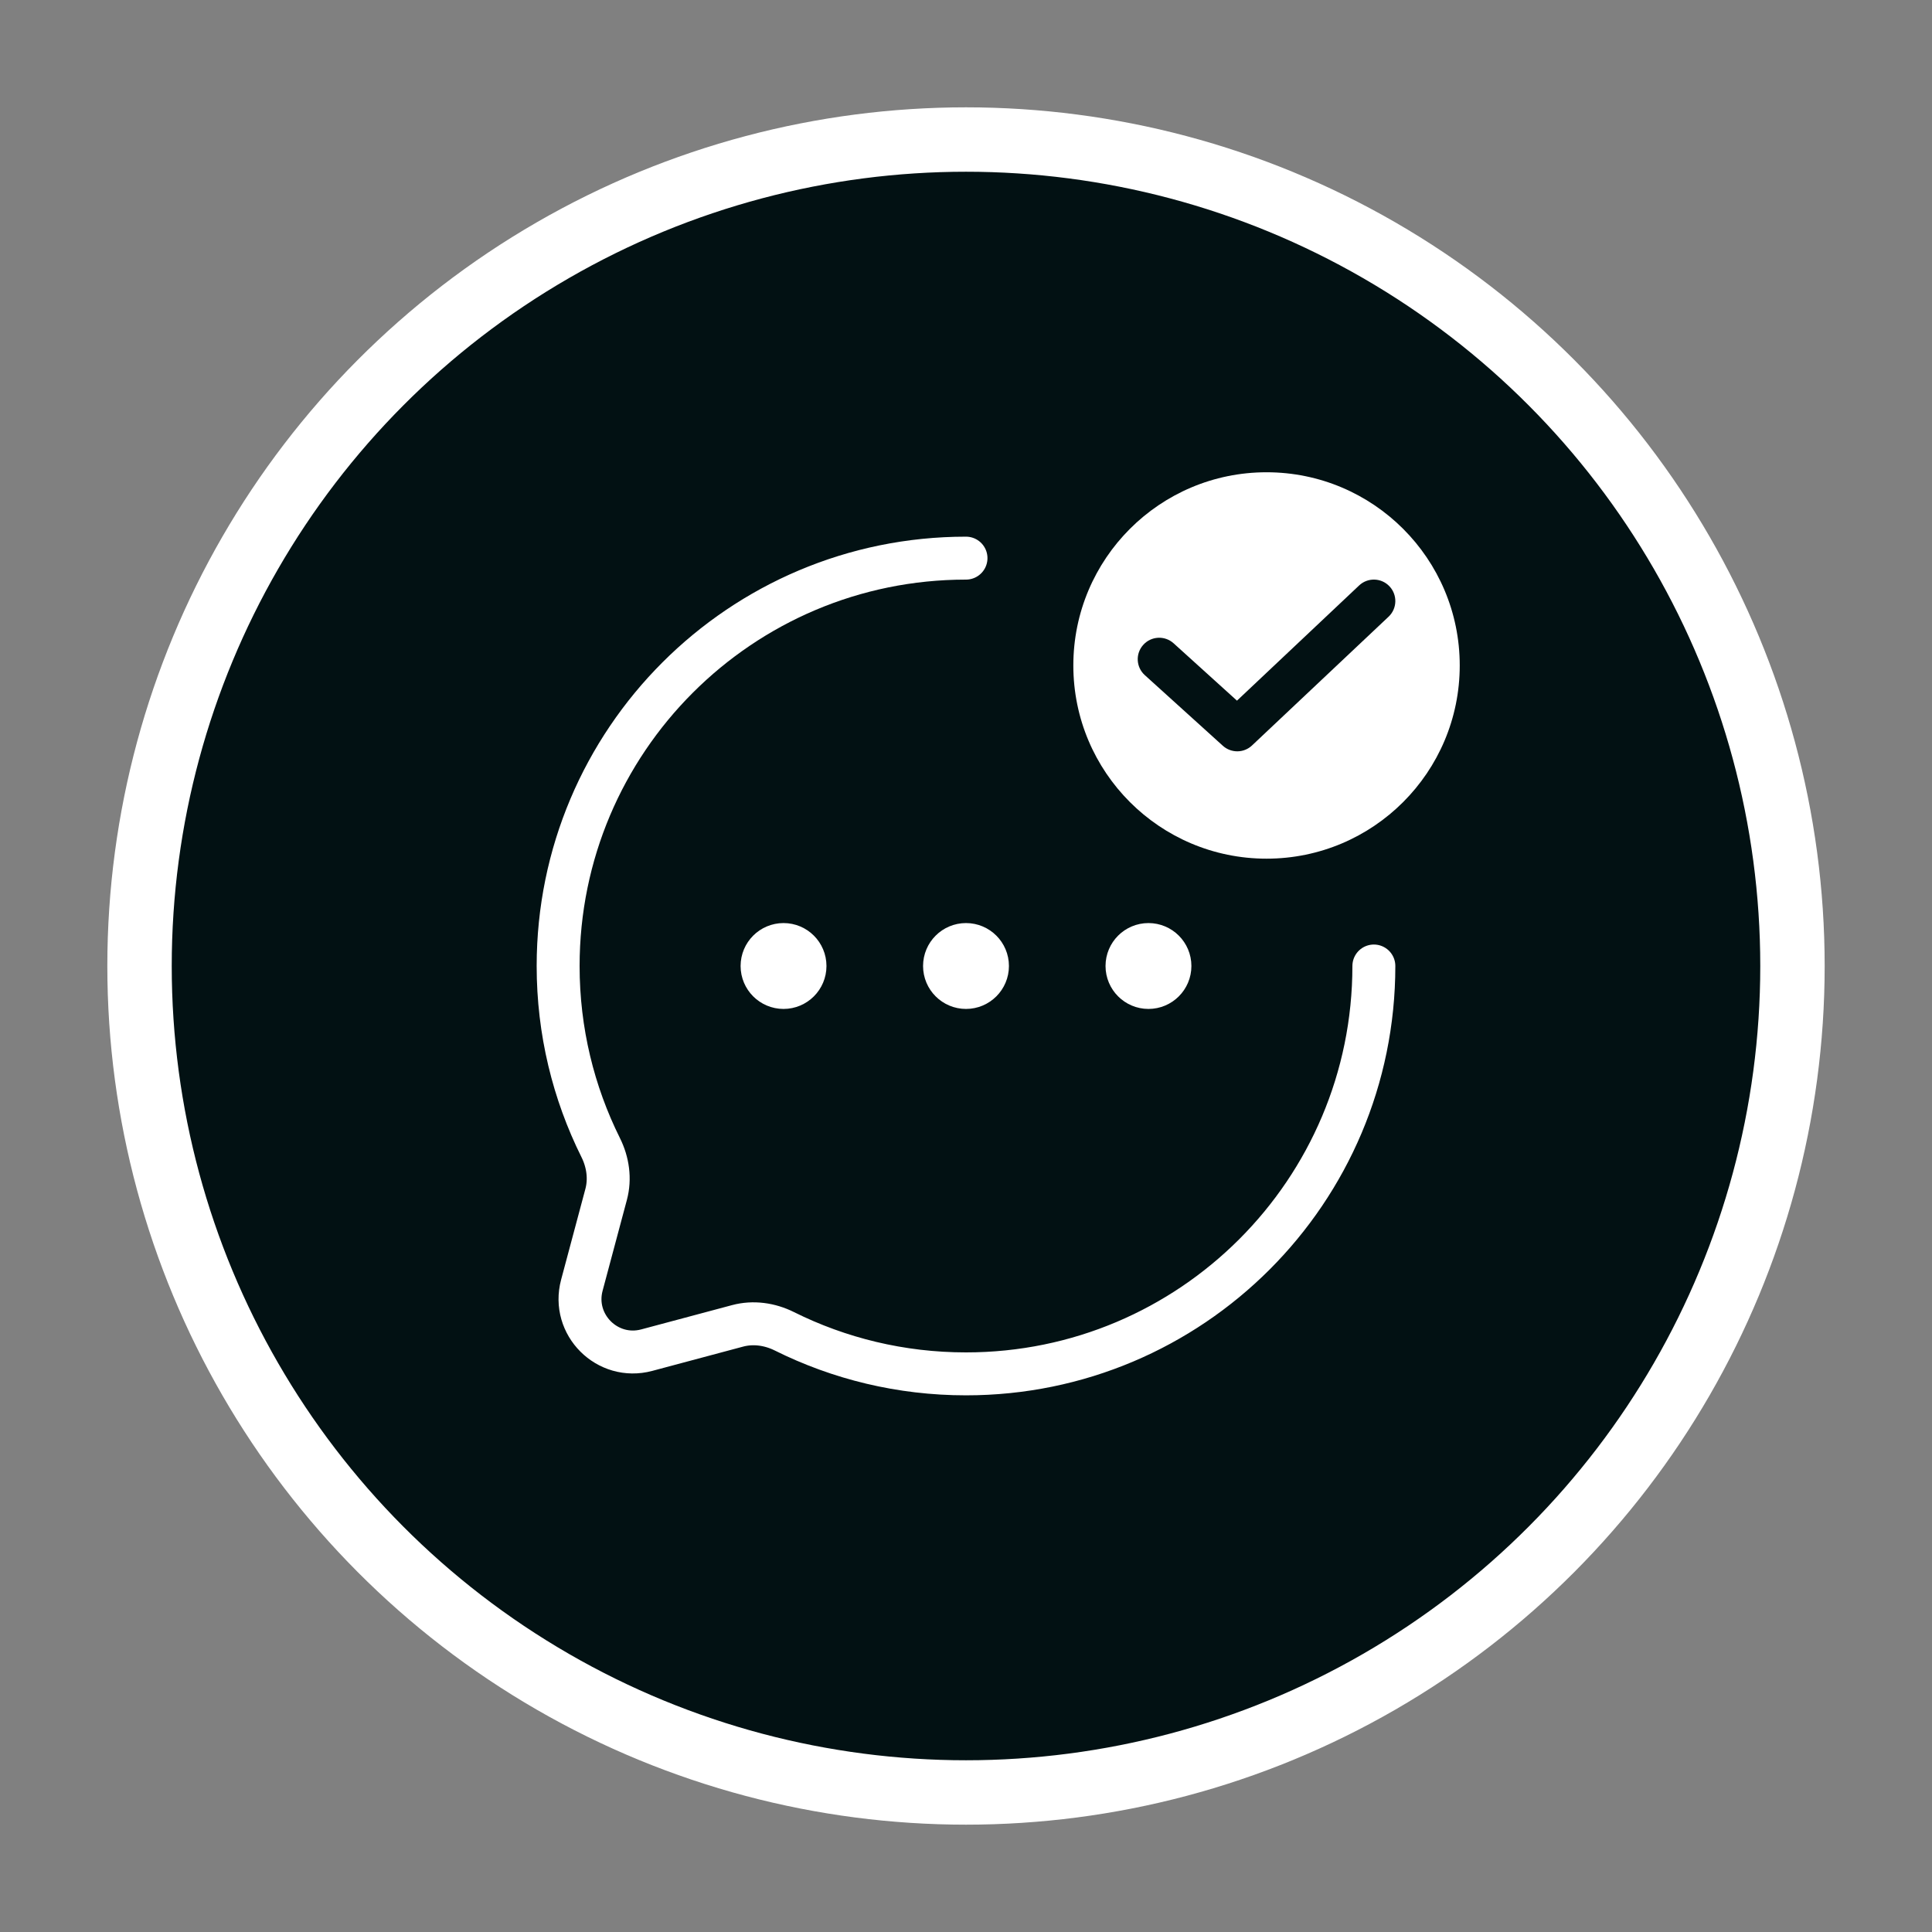 <svg width="90" height="90" viewBox="0 0 90 90" fill="none" xmlns="http://www.w3.org/2000/svg">
<rect x="0" y="0" width="90" height="90" fill="#808080" stroke="none"/>
<circle cx="45" cy="45" r="38.5" fill="#021113" stroke="white" stroke-width="3"/>
<path d="M45 26C34.507 26 26 34.507 26 45C26 48.039 26.714 50.912 27.983 53.46C28.32 54.137 28.432 54.911 28.236 55.641L27.105 59.871C26.614 61.707 28.293 63.386 30.129 62.895L34.359 61.764C35.09 61.568 35.863 61.68 36.54 62.017C39.088 63.286 41.961 64 45 64C55.493 64 64 55.493 64 45" stroke="white" stroke-width="2" stroke-linecap="round" stroke-linejoin="round"/>
<path fill-rule="evenodd" clip-rule="evenodd" d="M59 40C63.971 40 68 35.971 68 31C68 26.029 63.971 22 59 22C54.029 22 50 26.029 50 31C50 35.971 54.029 40 59 40ZM64.728 27.314C65.106 27.716 65.088 28.349 64.686 28.728L58.322 34.728C57.943 35.085 57.352 35.091 56.965 34.741L53.329 31.45C52.919 31.079 52.888 30.447 53.259 30.038C53.629 29.628 54.262 29.597 54.671 29.967L57.623 32.639L63.314 27.272C63.716 26.893 64.349 26.912 64.728 27.314Z" fill="white"/>
<path d="M38 45C38 45.828 37.328 46.5 36.5 46.5C35.672 46.5 35 45.828 35 45C35 44.171 35.672 43.5 36.5 43.5C37.328 43.5 38 44.171 38 45Z" fill="white"/>
<path d="M46.5 45C46.5 45.828 45.828 46.5 45 46.5C44.172 46.5 43.5 45.828 43.5 45C43.5 44.171 44.172 43.5 45 43.5C45.828 43.5 46.5 44.171 46.5 45Z" fill="white"/>
<path d="M55 45C55 45.828 54.328 46.5 53.5 46.5C52.672 46.5 52 45.828 52 45C52 44.171 52.672 43.5 53.5 43.5C54.328 43.5 55 44.171 55 45Z" fill="white"/>
<path d="M38 45C38 45.828 37.328 46.5 36.5 46.5C35.672 46.5 35 45.828 35 45C35 44.171 35.672 43.5 36.5 43.5C37.328 43.5 38 44.171 38 45Z" stroke="white"/>
<path d="M46.5 45C46.5 45.828 45.828 46.5 45 46.5C44.172 46.5 43.5 45.828 43.5 45C43.5 44.171 44.172 43.5 45 43.5C45.828 43.5 46.5 44.171 46.5 45Z" stroke="white"/>
<path d="M55 45C55 45.828 54.328 46.5 53.5 46.5C52.672 46.5 52 45.828 52 45C52 44.171 52.672 43.5 53.5 43.5C54.328 43.5 55 44.171 55 45Z" stroke="white"/>
</svg>
